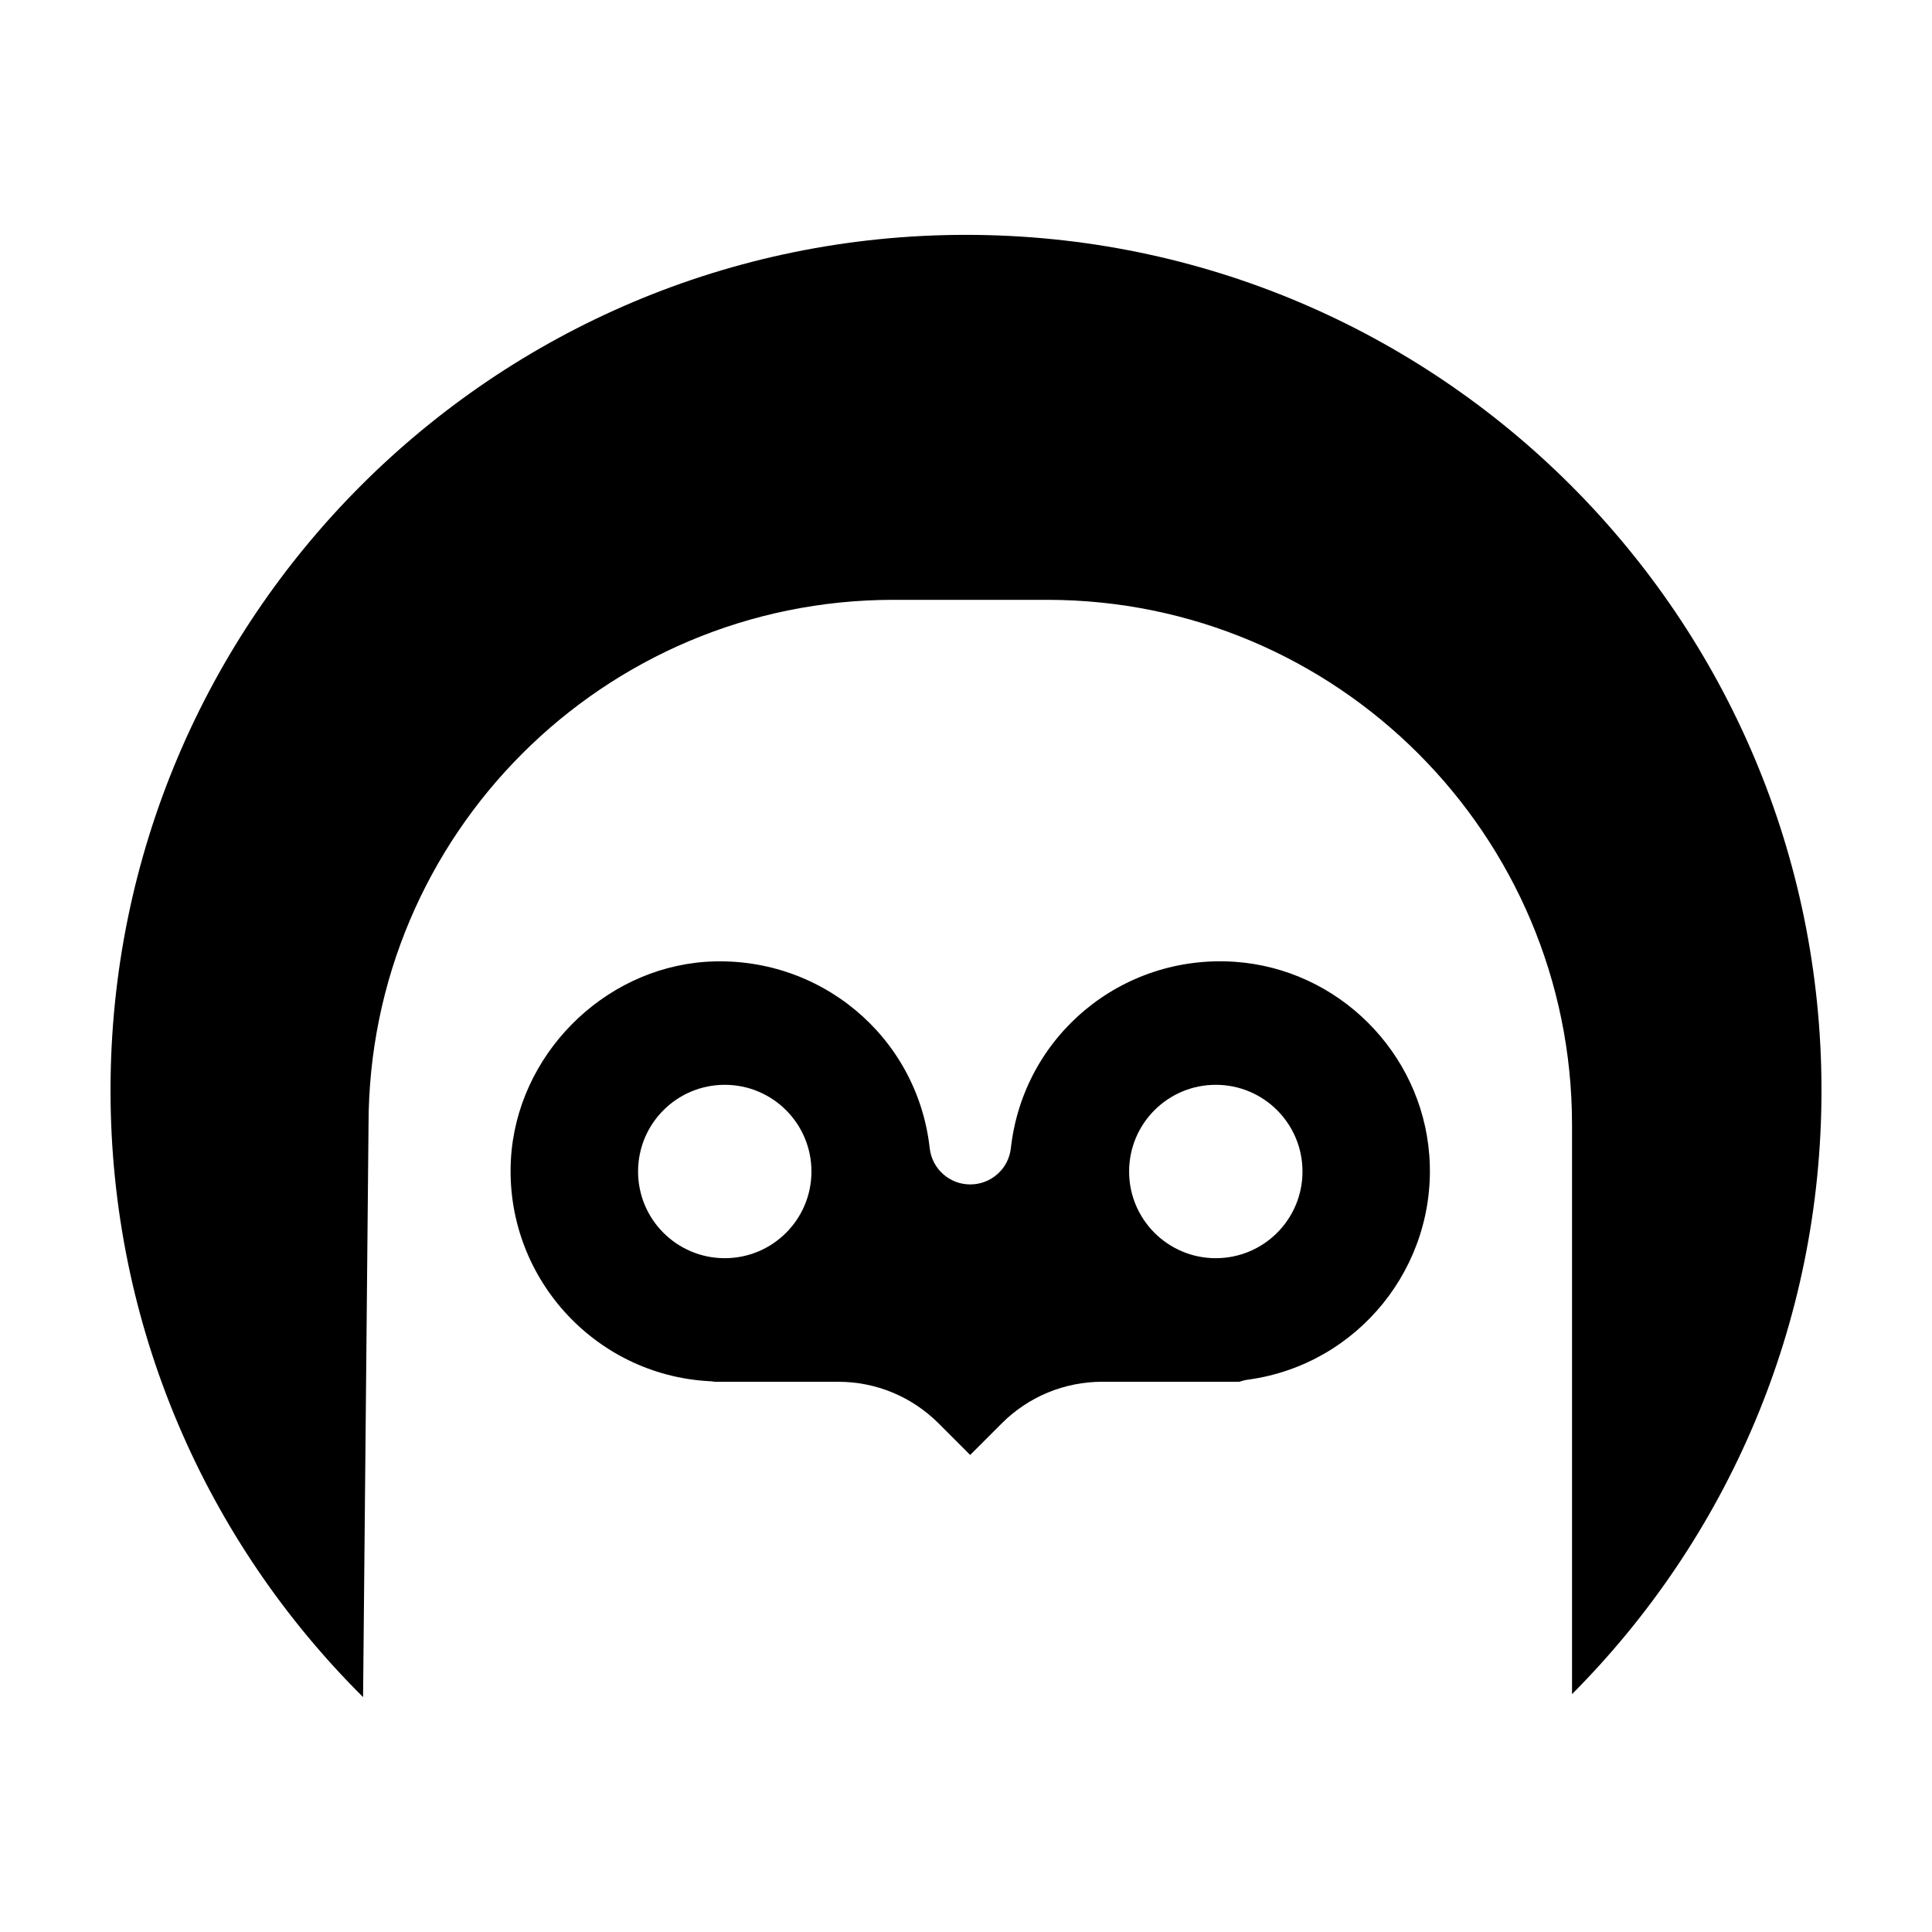 <?xml version="1.0" encoding="UTF-8"?>
<!-- Uploaded to: SVG Repo, www.svgrepo.com, Generator: SVG Repo Mixer Tools -->
<svg fill="#000000" width="800px" height="800px" version="1.1" viewBox="144 144 512 512" xmlns="http://www.w3.org/2000/svg">
 <g>
  <path d="m240.22 593.76 1.445-151.68c0-76.832 62.285-139.12 139.12-139.12h40.699c76.832 0 139.12 62.285 139.12 139.12v150.88c40.852-41.004 66.109-97.559 66.109-160.01 0-125.21-101.5-226.71-226.71-226.71-125.21 0-226.71 101.5-226.71 226.71 0.004 62.867 25.605 119.75 66.938 160.81z"/>
  <path d="m471.29 398.89c-30.027-2.066-56.074 19.598-59.398 49.375-0.605 5.492-5.238 9.621-10.781 9.621-5.492 0-10.125-4.133-10.73-9.621-3.324-29.773-29.422-51.34-59.348-49.375-27.457 1.914-50.129 24.938-51.641 52.445-1.664 30.684 21.867 56.98 52.496 58.695 0.504 0 0.957 0.051 1.41 0.152h32.797c10.078 0 19.547 3.93 26.703 11.082l8.312 8.312 8.363-8.363c7.106-7.106 16.625-11.035 26.703-11.035h36.273c0.707-0.25 1.512-0.453 2.316-0.555 29.121-3.981 50.23-30.078 48.012-59.5-2.066-27.305-24.184-49.32-51.488-51.234zm-135.22 78.543c-12.695 0-22.973-10.277-22.973-22.973 0-12.695 10.277-22.973 22.973-22.973 12.695 0 22.973 10.277 22.973 22.973 0 12.695-10.277 22.973-22.973 22.973zm130.13 0c-12.695 0-22.973-10.277-22.973-22.973 0-12.695 10.277-22.973 22.973-22.973s22.973 10.277 22.973 22.973c0.004 12.695-10.277 22.973-22.973 22.973z"/>
 </g>
</svg>